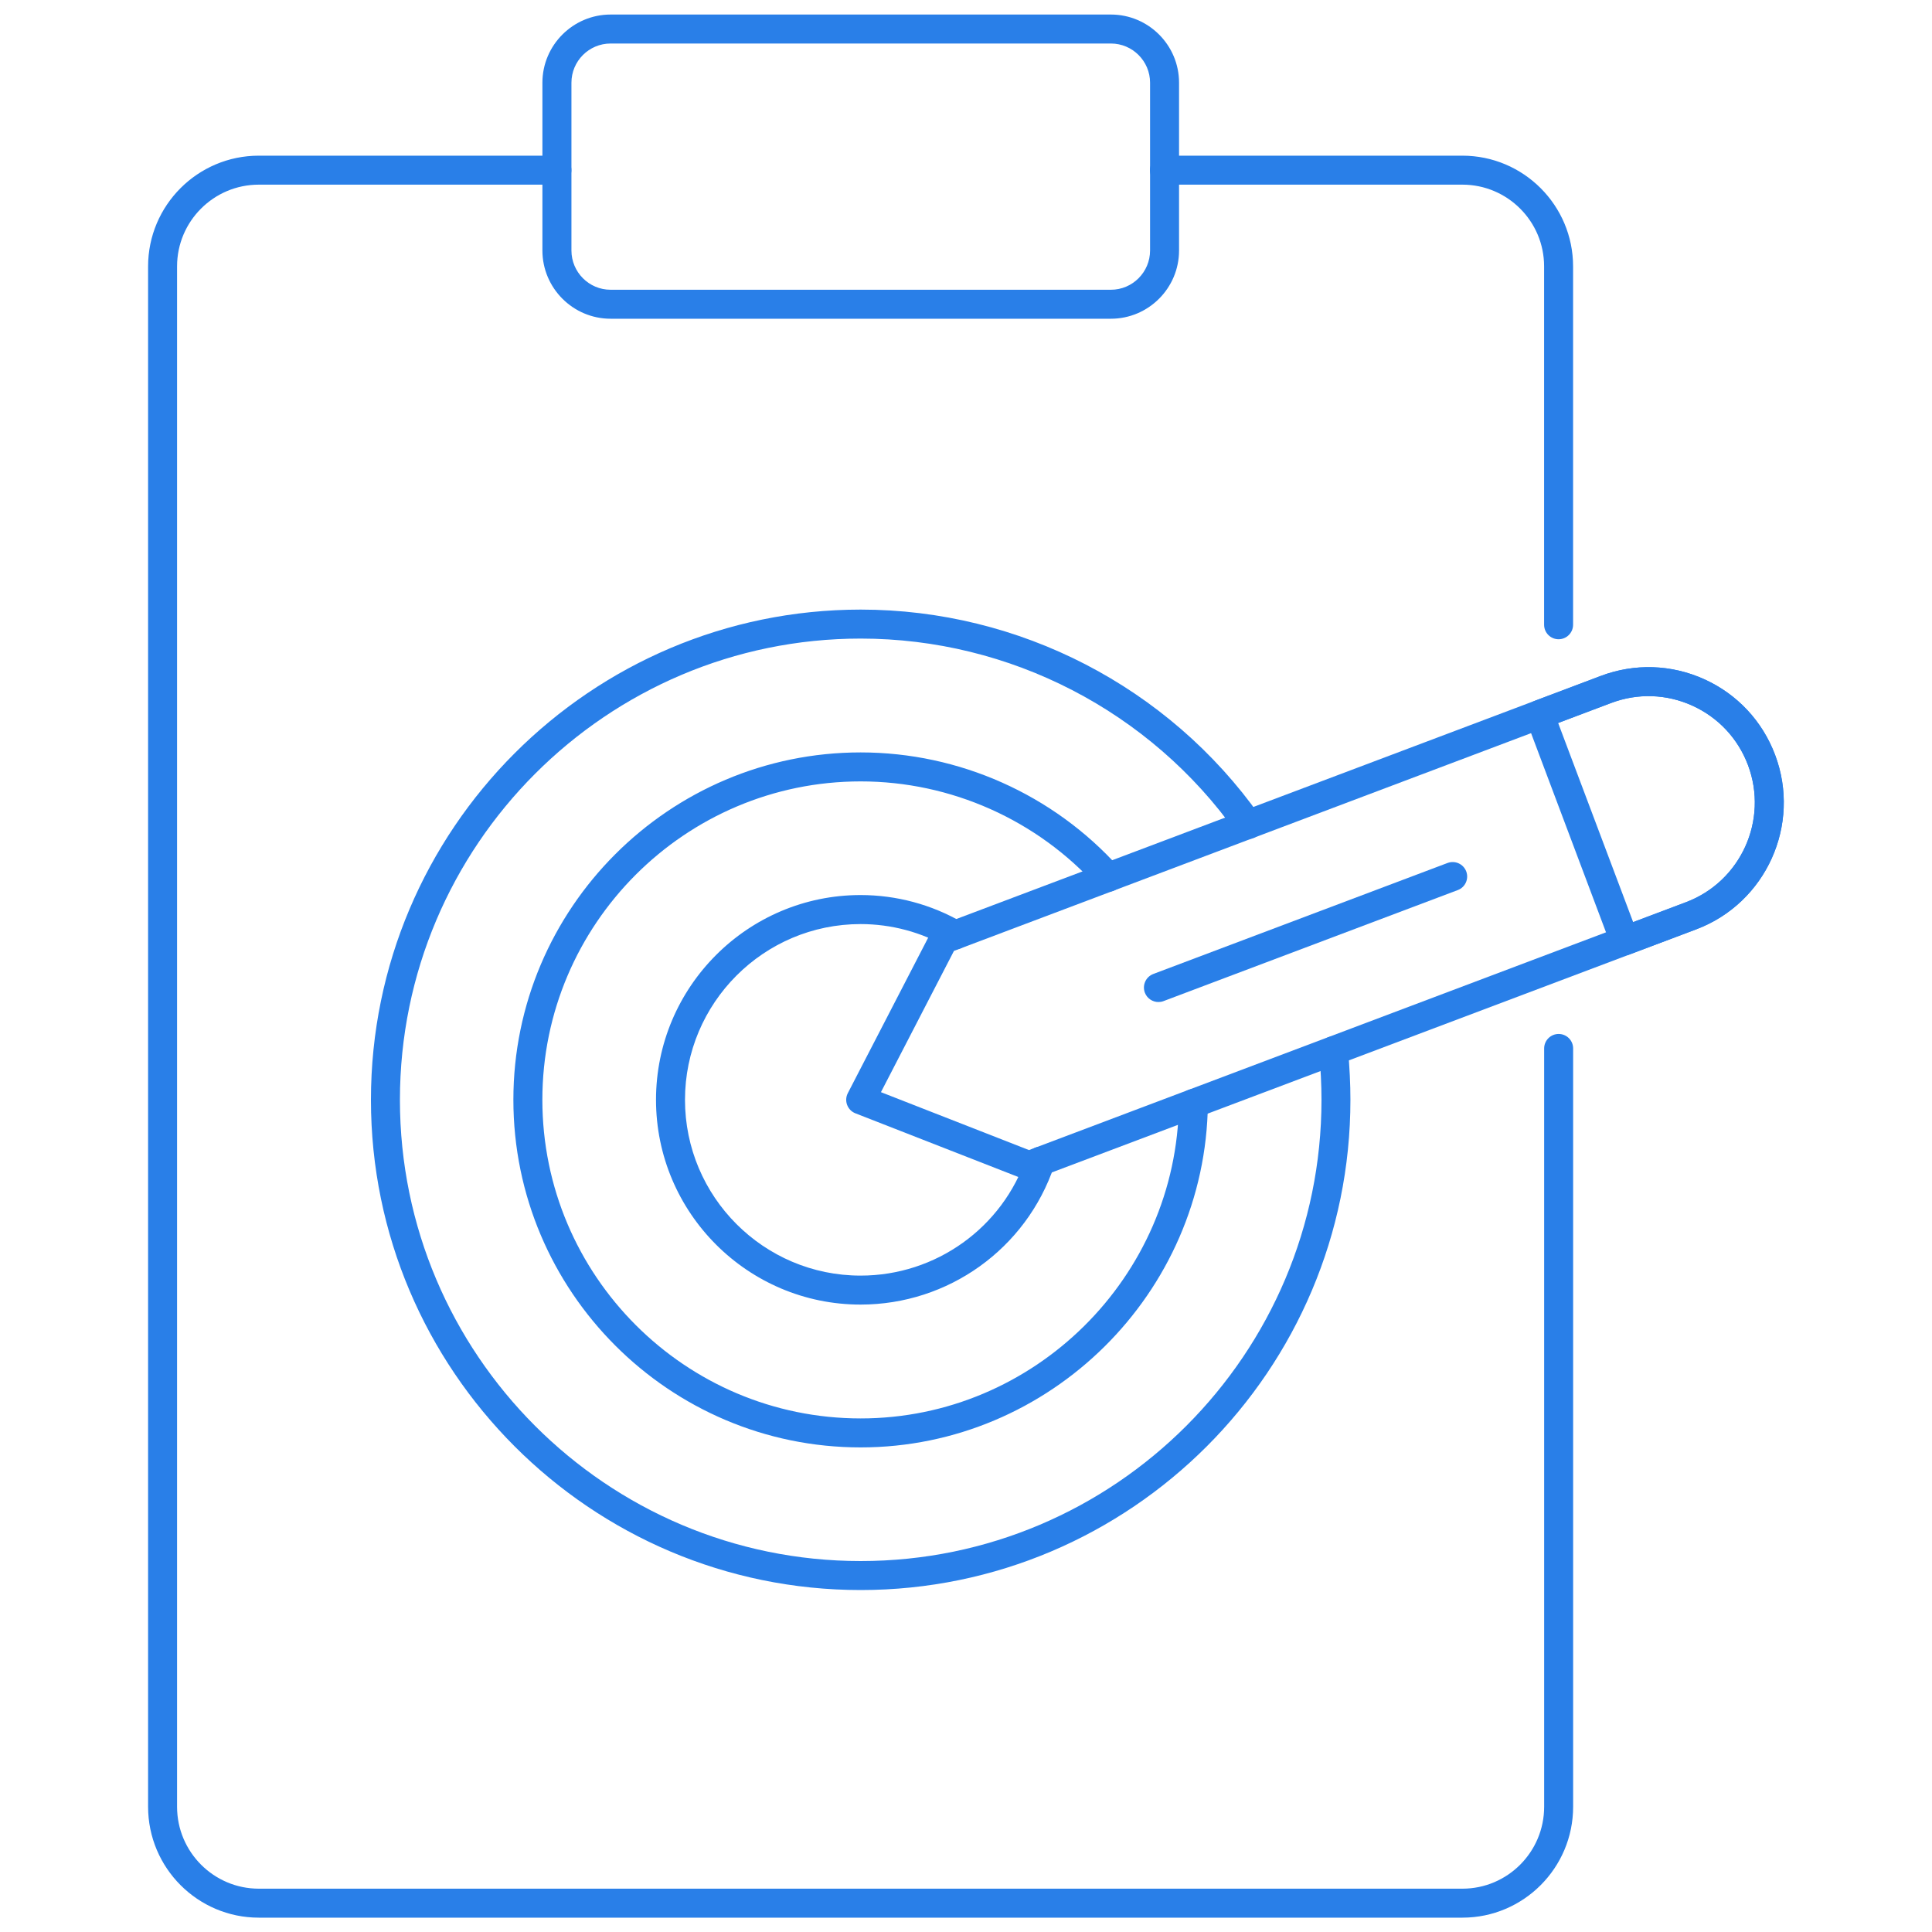 <svg xmlns="http://www.w3.org/2000/svg" width="40" height="40" viewBox="0 0 40 40" fill="none">
  <path d="M30.278 39.703H5.358C4.094 39.703 3.066 38.673 3.066 37.407V5.515C3.066 4.251 4.094 3.223 5.358 3.223H11.53C11.696 3.223 11.83 3.357 11.83 3.523C11.83 3.688 11.696 3.823 11.53 3.823H5.358C4.425 3.823 3.666 4.581 3.666 5.515V37.407C3.666 38.342 4.425 39.103 5.358 39.103H30.278C31.212 39.103 31.97 38.342 31.97 37.407V21.707C31.97 21.541 32.105 21.407 32.27 21.407C32.436 21.407 32.57 21.541 32.57 21.707V37.407C32.57 38.673 31.542 39.703 30.278 39.703Z" fill="#297FE8"/>
  <path d="M32.269 13.235C32.103 13.235 31.969 13.1 31.969 12.935V5.515C31.969 4.581 31.21 3.823 30.277 3.823H24.109C23.943 3.823 23.809 3.688 23.809 3.523C23.809 3.357 23.943 3.223 24.109 3.223H30.277C31.541 3.223 32.569 4.251 32.569 5.515V12.935C32.569 13.1 32.434 13.235 32.269 13.235Z" fill="#297FE8"/>
  <path d="M23 6.599H12.642C11.864 6.599 11.23 5.965 11.23 5.186V1.713C11.23 0.934 11.864 0.301 12.642 0.301H23C23.778 0.301 24.411 0.934 24.411 1.713V5.186C24.411 5.965 23.778 6.599 23 6.599ZM12.642 0.901C12.194 0.901 11.831 1.265 11.831 1.713V5.186C11.831 5.634 12.194 5.999 12.642 5.999H23C23.447 5.999 23.811 5.634 23.811 5.186V1.713C23.811 1.265 23.447 0.901 23 0.901H12.642Z" fill="#297FE8"/>
  <path d="M17.819 29.967C13.854 29.967 10.629 26.738 10.629 22.77C10.629 18.805 13.854 15.578 17.819 15.578C19.857 15.578 21.807 16.448 23.169 17.964C23.279 18.087 23.269 18.276 23.146 18.387C23.023 18.498 22.833 18.487 22.722 18.364C21.474 16.975 19.687 16.178 17.819 16.178C14.185 16.178 11.229 19.136 11.229 22.77C11.229 26.408 14.185 29.367 17.819 29.367C21.412 29.367 24.368 26.441 24.408 22.844C24.41 22.679 24.544 22.547 24.708 22.547H24.711C24.877 22.549 25.01 22.685 25.008 22.851C24.964 26.774 21.739 29.967 17.819 29.967Z" fill="#297FE8"/>
  <path d="M17.82 32.92C12.229 32.92 7.68 28.367 7.68 22.771C7.68 17.174 12.229 12.621 17.82 12.621C21.102 12.621 24.193 14.22 26.088 16.898C26.184 17.033 26.152 17.22 26.017 17.316C25.881 17.411 25.695 17.38 25.599 17.244C23.816 14.725 20.908 13.221 17.82 13.221C12.559 13.221 8.28 17.505 8.28 22.771C8.28 28.037 12.559 32.32 17.82 32.32C23.08 32.32 27.36 28.036 27.36 22.771C27.36 22.461 27.344 22.137 27.311 21.782C27.296 21.617 27.417 21.471 27.582 21.456C27.747 21.442 27.893 21.562 27.909 21.727C27.942 22.101 27.959 22.442 27.959 22.771C27.96 28.367 23.411 32.92 17.82 32.92Z" fill="#297FE8"/>
  <path d="M17.817 27.01C15.482 27.01 13.582 25.108 13.582 22.77C13.582 20.433 15.482 18.531 17.817 18.531C18.559 18.531 19.288 18.727 19.926 19.098C20.069 19.181 20.118 19.364 20.034 19.508C19.951 19.651 19.767 19.7 19.624 19.616C19.078 19.299 18.453 19.132 17.817 19.132C15.812 19.132 14.182 20.764 14.182 22.771C14.182 24.778 15.812 26.41 17.817 26.41C19.376 26.41 20.759 25.419 21.257 23.945C21.31 23.788 21.48 23.703 21.638 23.756C21.794 23.809 21.879 23.98 21.826 24.137C21.245 25.855 19.634 27.01 17.817 27.01Z" fill="#297FE8"/>
  <path d="M21.302 24.432C21.264 24.432 21.227 24.425 21.192 24.411L17.71 23.05C17.631 23.019 17.569 22.956 17.539 22.876C17.509 22.797 17.514 22.708 17.553 22.633L19.271 19.309C19.305 19.243 19.362 19.192 19.432 19.166L33.142 13.994C33.842 13.73 34.604 13.755 35.285 14.063C35.966 14.372 36.487 14.928 36.751 15.629C37.296 17.075 36.563 18.696 35.118 19.241L21.408 24.413C21.373 24.425 21.338 24.432 21.302 24.432ZM18.239 22.612L21.304 23.811L34.906 18.678C36.042 18.25 36.618 16.977 36.19 15.839C35.982 15.289 35.573 14.852 35.038 14.609C34.502 14.367 33.904 14.347 33.354 14.555L19.751 19.687L18.239 22.612Z" fill="#297FE8"/>
  <path d="M33.638 19.779C33.596 19.779 33.554 19.77 33.514 19.752C33.442 19.72 33.385 19.66 33.357 19.585L31.594 14.899C31.535 14.745 31.613 14.572 31.768 14.513L33.144 13.994C33.844 13.73 34.605 13.755 35.286 14.063C35.968 14.372 36.488 14.928 36.752 15.629C37.297 17.076 36.564 18.696 35.119 19.241L33.744 19.759C33.71 19.773 33.674 19.779 33.638 19.779ZM32.26 14.969L33.813 19.092L34.907 18.68C36.043 18.251 36.618 16.977 36.19 15.84C35.983 15.29 35.574 14.853 35.038 14.61C34.503 14.367 33.905 14.348 33.355 14.556L32.26 14.969Z" fill="#297FE8"/>
  <path d="M23.984 20.746C23.863 20.746 23.749 20.672 23.703 20.552C23.645 20.397 23.723 20.224 23.878 20.165L29.97 17.867C30.125 17.809 30.298 17.887 30.357 18.042C30.415 18.197 30.337 18.37 30.182 18.428L24.089 20.727C24.055 20.74 24.019 20.746 23.984 20.746Z" fill="#297FE8"/>
</svg>